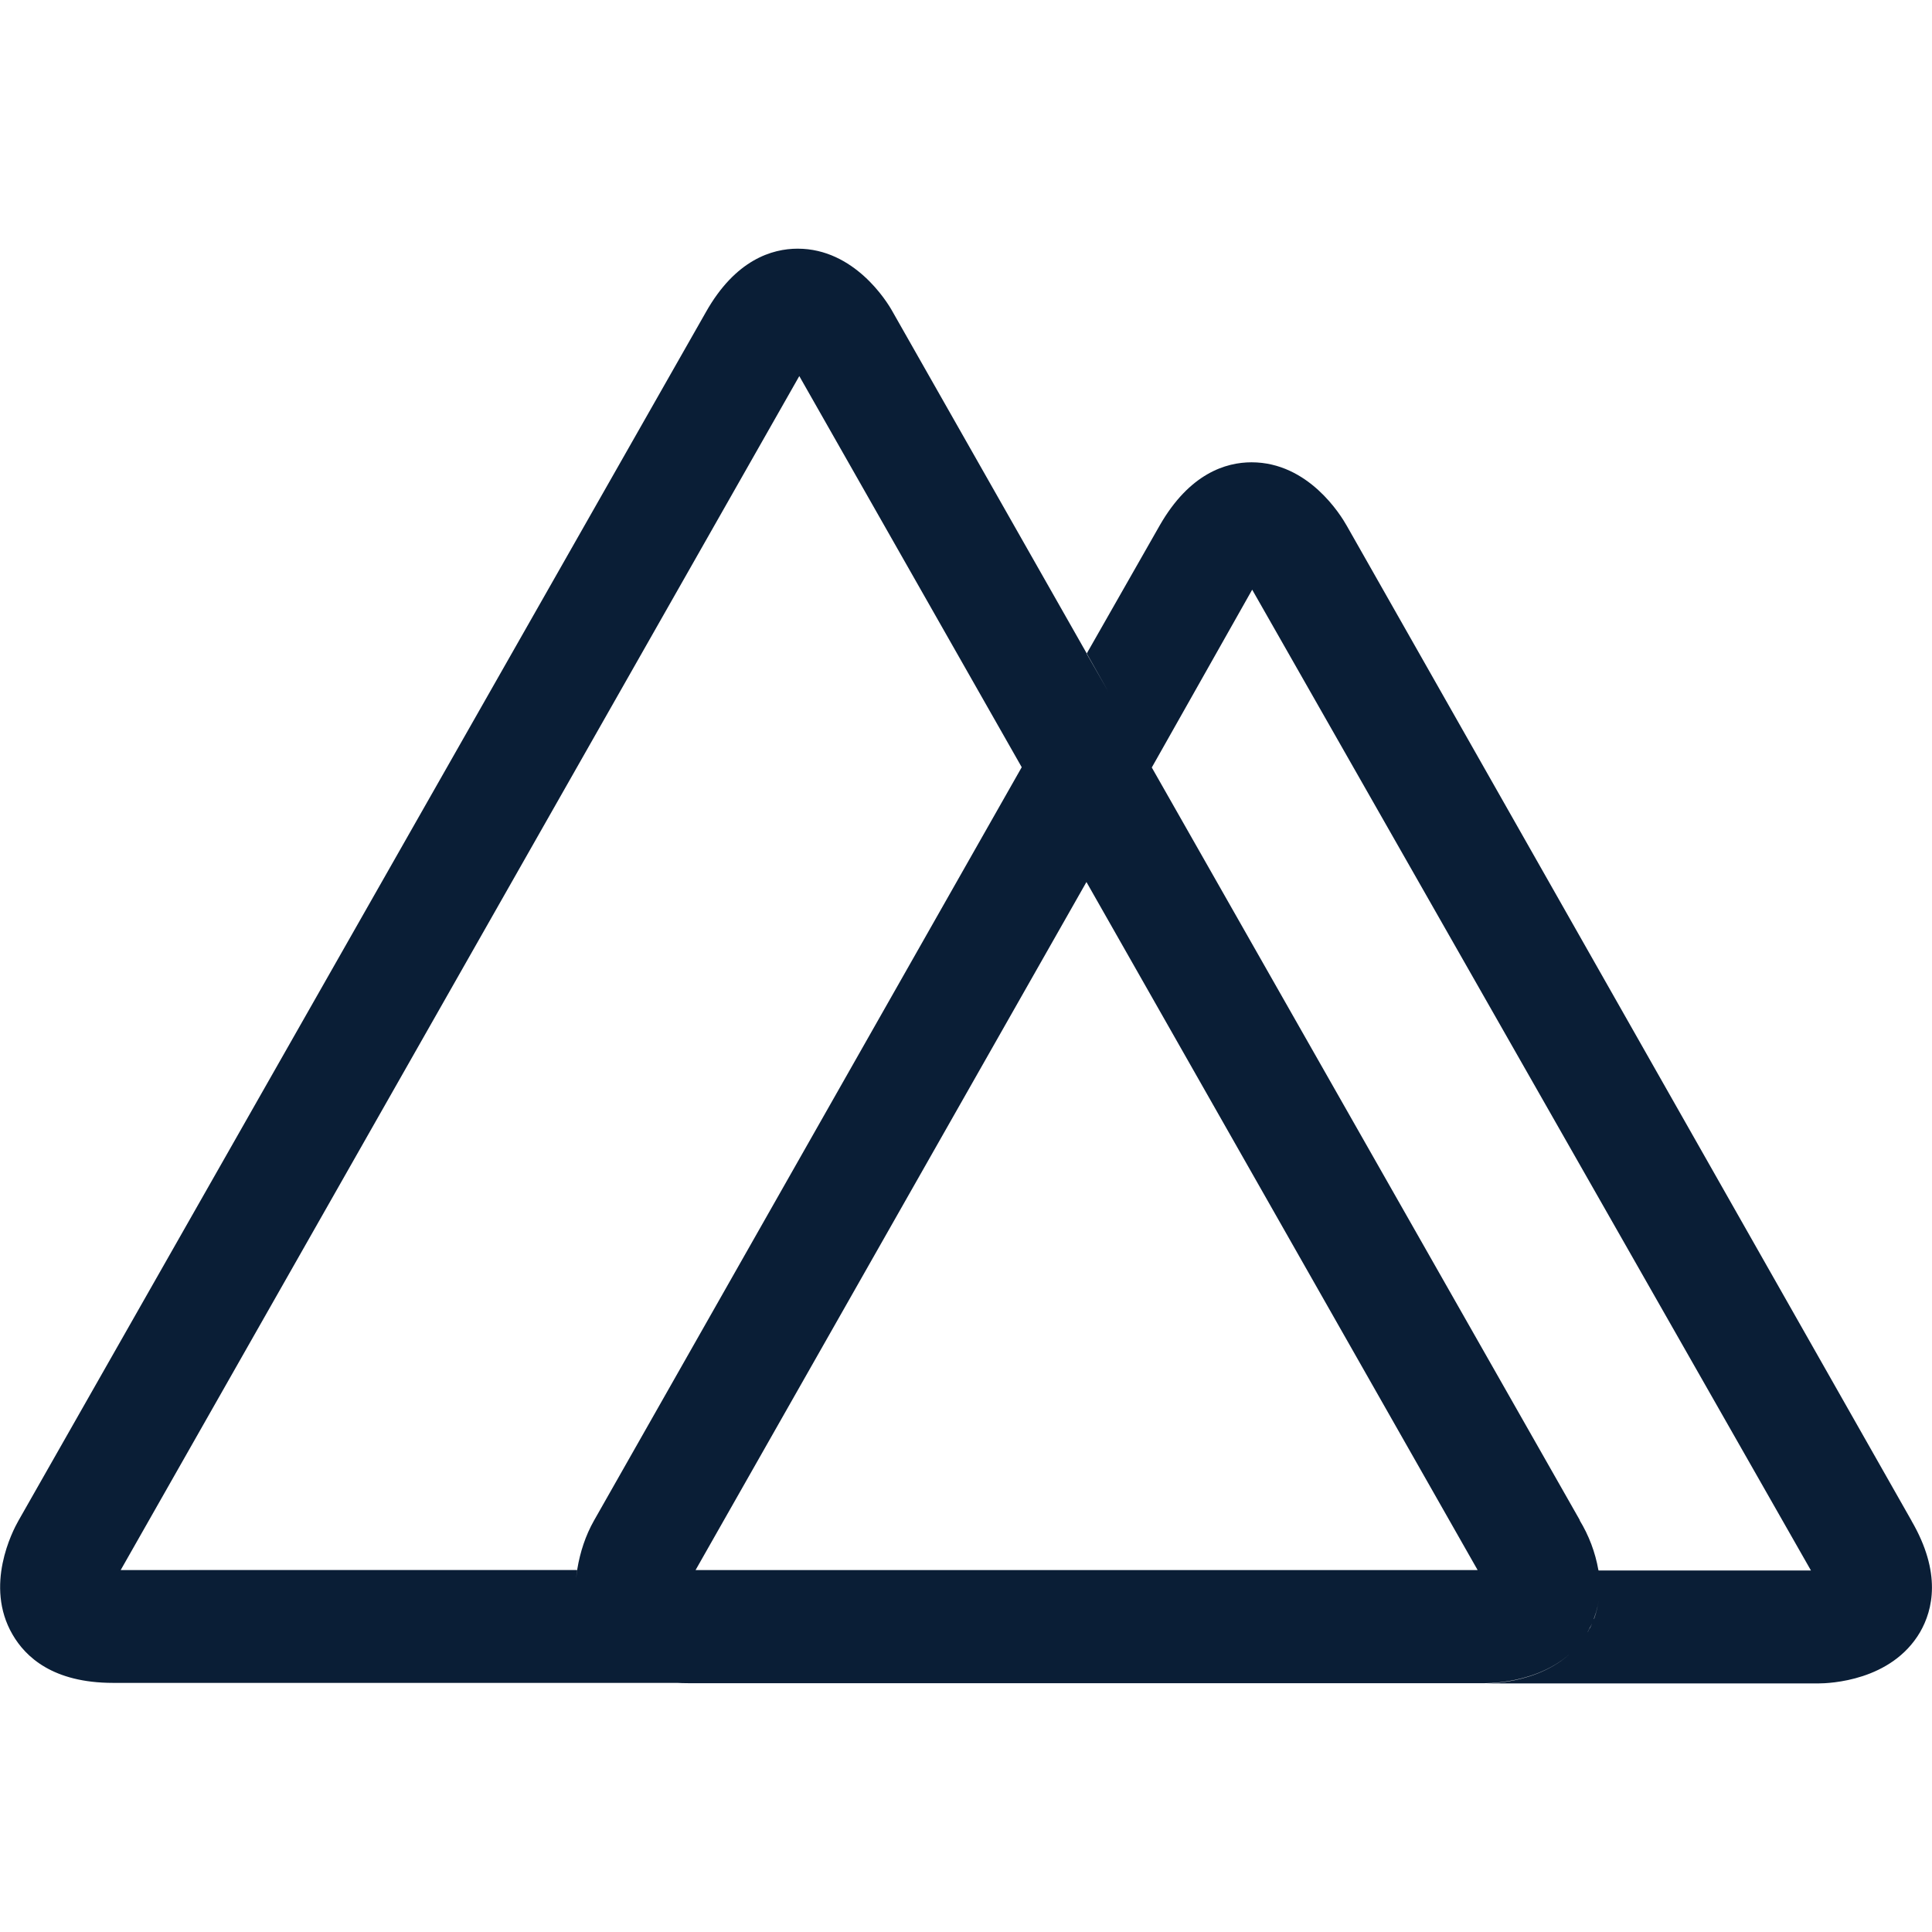 <svg width="70" height="70" viewBox="0 0 70 70" fill="none" xmlns="http://www.w3.org/2000/svg">
<path d="M57.525 59.13L57.592 58.992C57.659 58.885 57.712 58.771 57.752 58.651V58.64C57.969 58.072 58.015 57.468 57.912 56.862V56.884C57.8 56.242 57.567 55.628 57.227 55.072L57.249 55.094L41.731 27.807L39.362 23.671L21.521 55.094C21.212 55.641 21.02 56.234 20.917 56.849V56.884C20.792 57.59 20.871 58.308 21.155 58.968L21.144 58.947C21.179 59.049 21.236 59.141 21.293 59.242L21.282 59.231C21.75 60.029 22.741 60.985 24.929 60.985H53.799C54.254 60.985 56.499 60.893 57.536 59.128L57.525 59.13ZM39.364 31.957L53.537 56.886H25.202L39.364 31.957ZM69.258 55.099L48.797 19.051C48.58 18.664 47.407 16.75 45.345 16.75C44.422 16.75 43.1 17.148 42.017 19.04L39.375 23.677L41.722 27.825L45.369 21.365L65.614 56.901H57.912C58.015 57.494 57.958 58.098 57.752 58.666V58.645C57.706 58.769 57.66 58.896 57.592 59.01V58.999L57.525 59.137C56.488 60.902 54.254 60.994 53.821 60.994H65.863C66.307 60.994 68.53 60.902 69.567 59.137C70.035 58.327 70.352 56.984 69.258 55.103V55.099ZM21.306 59.233L21.168 58.96V58.949C20.882 58.294 20.795 57.569 20.917 56.864V56.884L4.373 56.886L28.96 13.626L37.026 27.81L39.373 23.673L32.331 11.277C32.136 10.924 30.953 9.01 28.901 9.01C27.978 9.01 26.646 9.408 25.574 11.312L0.669 55.096C0.453 55.473 -0.573 57.455 0.453 59.22C0.921 60.029 1.912 60.974 4.099 60.974H24.948C22.783 60.974 21.77 60.04 21.302 59.22L21.306 59.233Z" fill="#0A1E36"/>
</svg>
